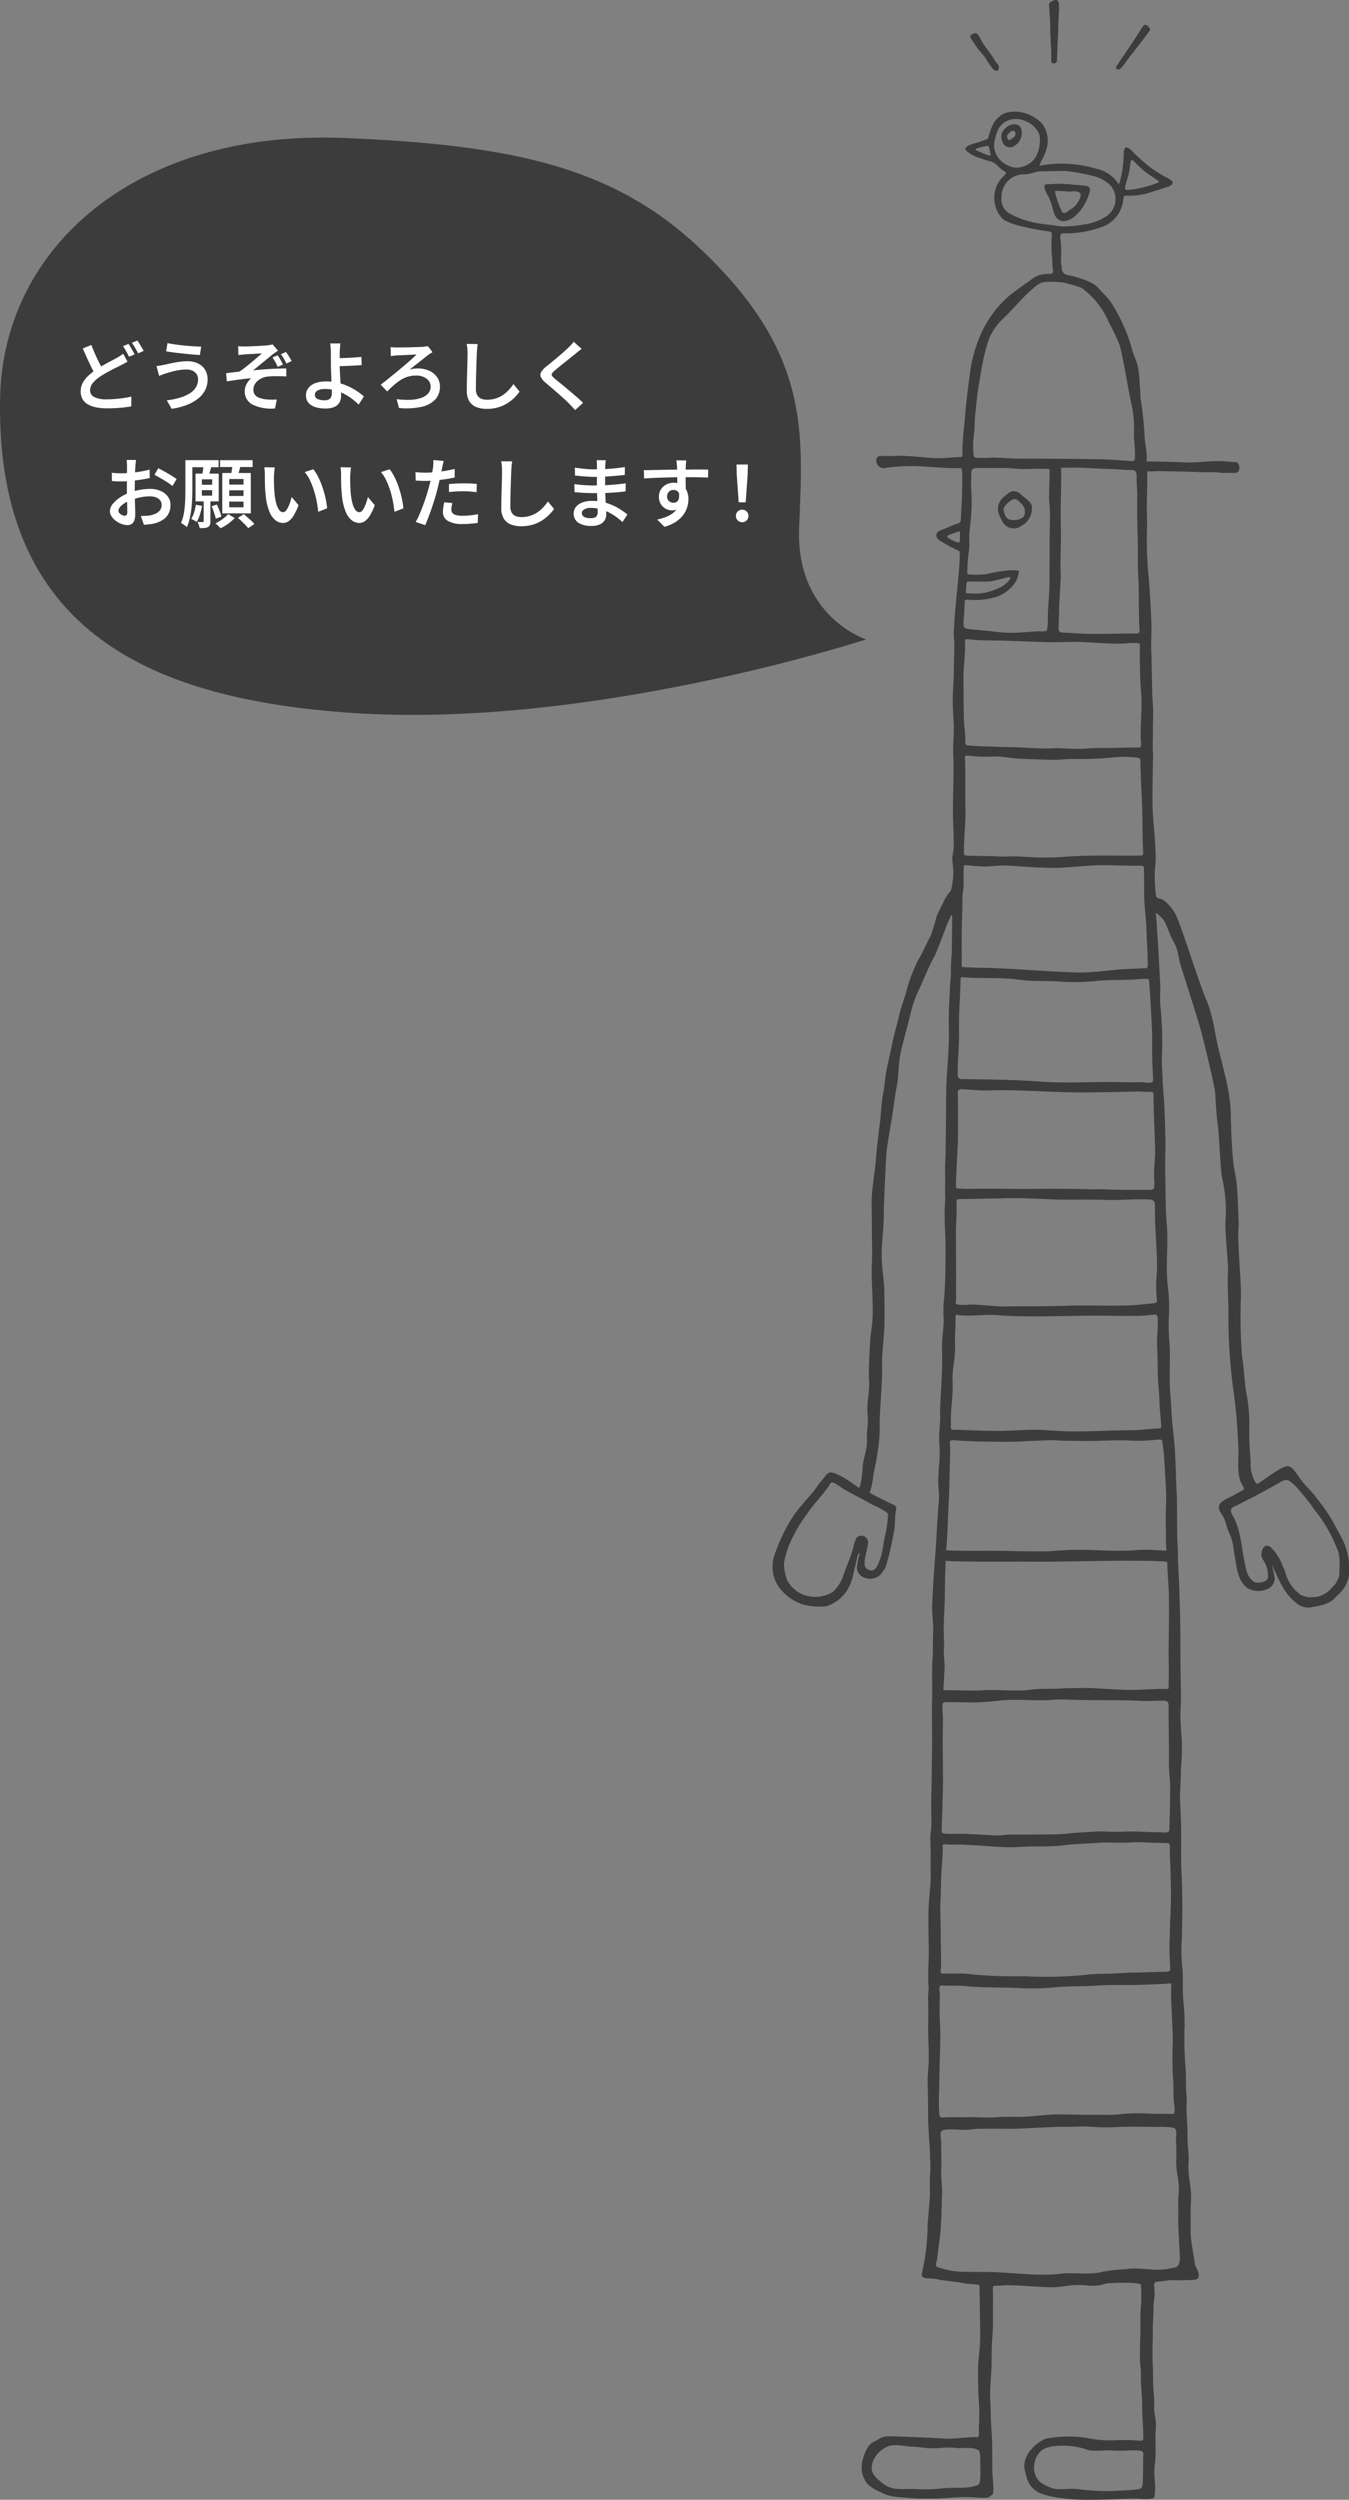 <svg id="グループ_158" data-name="グループ 158" xmlns="http://www.w3.org/2000/svg" xmlns:xlink="http://www.w3.org/1999/xlink" width="230.016" height="426.044" viewBox="0 0 230.016 426.044">
  <rect x="0" y="0" width="230.016" height="426.044" fill="#808080" stroke="none"/>
  <defs>
    <clipPath id="clip-path">
      <rect id="長方形_121" data-name="長方形 121" width="230.016" height="426.044" fill="none"/>
    </clipPath>
  </defs>
  <g id="グループ_157" data-name="グループ 157" clip-path="url(#clip-path)">
    <path id="パス_1149" data-name="パス 1149" d="M147.672,108.976s-46.7,15.315-87.646,12.529C26.433,119.219-.8,108.071.018,67.787.54,42.2,23.063,22.109,58.548,23.514c28.714,1.137,45.824,4.968,60.195,18.263,19.529,18.066,18.164,31.747,17.514,48.17-.6,15.168,11.415,19.029,11.415,19.029" fill="#3c3c3c"/>
    <path id="パス_1150" data-name="パス 1150" d="M202.228,356.3a13.543,13.543,0,0,1,.1,2.487c-.071,1.728.194,3.517.15,5.247-.043,1.662.3,2.944.174,4.6-.166,2.161.567,4.3.422,6.466-.137,2.054-.018,3.411-.065,5.47-.022,1.007.613,4.353.712,5.174s1.094,1.716.5,2.611c-.2.294-2.342.253-3.456.3a9.092,9.092,0,0,0-2.462.125c-.818.108-1.592-.05-1.517.721.258,2.662-.08,1.573-.1,3.929-.01,1.186-.133,2.445-.125,3.631.018,2.338-.044,1.591-.049,3.929-.006,2.394.114,2.252.093,4.625-.011,1.192.255,3.279.192,4.47-.08,1.507.366,1.838.287,3.637-.153,2.291.045,3.662-.1,5.6a15.194,15.194,0,0,0-.149,2.786,13.521,13.521,0,0,1,.024,3.456c-.149.58-2.429.279-3.282.283-2.851.015-6.061.274-8.908.186a29.805,29.805,0,0,1-4.844-.444,14.8,14.8,0,0,1-2.313-.6,4.33,4.33,0,0,1-1.567-1.069c-.787-.913-.806-1.507-1.218-2.934-.472-2.438,1.621-4.434,3.482-5.322a20.589,20.589,0,0,1,6.96-.183,19.288,19.288,0,0,0,5.006.412,33.878,33.878,0,0,1,4.217.077c.4.051.537-.066.546-.423.04-1.6-.22-3.792-.186-5.389.031-1.478-.248-3.553-.216-5.031.042-1.9-.185-1.711-.169-3.611.019-2.37.033-1.749.087-4.12.031-1.333-.046-1.985.018-3.318.109-2.252.047.045.128-2.209a20.9,20.9,0,0,0-.078-2.491c-.156-.469-5.454-.34-6.068-.149-2.2.685-2.9.12-5.2.224-1.245.056-2.563.388-3.8.373-2.172-.025-4.941-.287-7.113-.348-1.356-.038-1.352.085-2.71.1-.408.005-.35.323-.336.745.063,1.9-.017,2.375.013,4.279.058,3.744-.247,3.716-.224,7.46.014,2.345-.259,3.9-.249,6.242,0,.94.093,2.317.1,3.258.011,1.62.265,4.074.248,5.694-.014,1.316.044,2.226.016,3.542-.015.722.12,1.948.183,3.1-.015,1.614-.1,1.1-.634,1.6-.373.41-2.683.112-3.071.112a31.308,31.308,0,0,0-3.755.1,49.51,49.51,0,0,1-6.765.049c-1.913-.206-3.4-.117-4.948-.994a7.5,7.5,0,0,1-2.288-1.393,4.591,4.591,0,0,1-.846-4.029c.067-.211.542-2.517,1.865-3.158,1.212-.586,1.393-1.02,3.119-.955,1.511.057,6.356.209,8.992.383,1.446.144,4.651-.372,5.4-.231.7.129.413-.946.443-1.422.054-.851.12-2.6.071-3.448-.159-2.736-.195-3.616-.194-6.138,0-3.049.355-3.412.362-6.461,0-1.709-.047-2.821-.067-4.531-.019-1.591-.014-2.288-.063-3.879-.007-.2-2.2-.254-2.388-.3-1.016-.261-3.329-.479-4.365-.645a8.588,8.588,0,0,0-1.865-.249c-.895.025-1.392-.224-1.169-.97a36.558,36.558,0,0,0,.948-8.086c.1-1.546.268-3.108.368-4.655.085-1.3-.072-2.642.052-3.945a18.882,18.882,0,0,0,0-2.86c-.011-.68-.035-2.055-.124-2.736-.073-.556-.089-1.9-.149-2.337-.123-2.407-.007-4.3-.15-7.933-.02-.516.155-2.543.174-3.059.093-2.469-.112-4.12-.074-6.59.023-1.515.053-3.087-.025-4.6-.022-.418.138-1.437.1-1.858-.183-1.958.052-4.515.027-6.476-.029-2.283-.094-4.27-.041-6.552.04-1.75.279-3.494.356-5.243.057-1.285-.006-1.68-.01-2.969,0-.3.038-1.507.022-1.811-.04-.751-.01-1.513-.068-2.458.019-.609.159-1.543.174-1.828.059-1.053-.042-3.521-.012-4.576.087-3.093.076-4.524.125-7.618.044-2.738.017-4.881-.016-7.62-.008-.645.024-1.119.045-1.932.033-1.257-.052-5.612.034-6.419.167-1.58.047-3.162.133-4.748.094-1.711-.236-3.428-.152-5.14.132-2.7.258-5.1.528-8.391.229-2.788.313-6.16.6-8.944.1-1.011-.11-2.608-.1-3.624.025-2.434.359-3.419.206-6.114-.217-1.81.264-3.874.092-5.674.159-4.054.463-7.2.346-10.642-.072-2.122.365-3.357.262-5.477a19.516,19.516,0,0,1,.051-2.765c.277-2.568.266-5.767.293-8.357.018-1.7-.1-3.4-.141-5.109-.025-.986-.017-.782-.022-1.77,0-.307,0-.307.106-2.013-.078-1.569.016-2.5-.018-4.01-.064-1.53.073-2.818.081-4.181.02-3.152.092-6.005.086-9.157-.009-3.886.552-7.773.469-11.658-.059-2.766.027-3.919.184-6.991-.023-.488.2-2.238.17-2.726a28.5,28.5,0,0,1,.145-3.249c.018-2.258.051-4.246.065-5.58,0-.083-.01-.762-.016-.845l-.171-.049c-.261.787-.567,1.2-.845,1.985-.649,1.82-1.869,4.832-1.947,4.963-.915,1.519-1.924,4.188-2.7,5.775a19.575,19.575,0,0,0-1.406,4.013c-.644,2.661-1.137,4.175-1.721,6.851-.392,1.8-.286,3.861-.652,5.662-.309,1.523-.516,3.365-.757,4.9-.294,1.873-.587,3.448-.867,5.323-.091.613-.183,1.622-.209,2.241-.134,3.18-.338,6.36-.372,9.541-.027,2.566-.431,4.835-.348,7.4.055,1.706.416,3.71.44,5.417.029,1.975.054,3.952.017,5.927-.028,1.445-.482,5.392-.4,6.963.121,2.229-.564,9.032-.392,10.661a29.544,29.544,0,0,1-.5,4.667c-.1,1.069-.553,2.488-.669,3.781a11.853,11.853,0,0,1-.446,2.033c-.048.146-.21.406.167.5.781.421,2.894,1.479,3.7,1.851a.778.778,0,0,1,.528.987c-.335,1.335-.028,2.409-.455,4.125a47.314,47.314,0,0,1-1.4,5.789c-.436.533-.529.707-.824,1.086a2.588,2.588,0,0,1-2.712.475,1.822,1.822,0,0,1-1.259-2.029,11.171,11.171,0,0,1,.3-1.531c.02-.158.249-.669.041-.644a1.671,1.671,0,0,0-.29.617c-.239,1.026-.425,1.893-.676,2.916a8.627,8.627,0,0,1-1.1,2.872A6.736,6.736,0,0,1,141,273.733a10.627,10.627,0,0,1-4.315-.339,8.659,8.659,0,0,1-3.738-2.708,6.062,6.062,0,0,1-.815-5.857,28.754,28.754,0,0,1,3.033-6.29c1.337-2.037,3.235-3.75,4.257-5.332.364-.565.863-1.041,1.258-1.588.606-.817,1.015-.7,1.484-.582a12.975,12.975,0,0,1,2.414,1.225c.187.113,1.106.822,1.3.91.637.452.626.542.782.073a15.907,15.907,0,0,0,.406-2.9c.1-1.983.676-2.561.77-4.726-.139-1.832.28-2.641.1-4.471-.218-2.287.4-3.809.24-6.005-.115-1.6.128-5.044.151-5.767.071-2.188.476-3.48.483-5.669.006-1.907-.094-3.815-.165-5.723-.066-1.774.109-3.547.061-5.322-.059-2.168-.021-4.338-.07-6.506-.017-.722-.018-1.445.017-2.166.1-2.032.5-4.064.668-6.091.178-2.14.415-4.278.7-6.406.219-1.669.226-3.328.542-4.982.294-1.546.361-3.081.694-4.62.29-1.34.609-2.674.872-4.019.314-1.6.822-3.222,1.183-4.81.334-1.47.8-2.612,1.224-4.061a25.757,25.757,0,0,1,1.989-5.3c1.144-2.019,1.112-2.239,2.2-4.289a31.677,31.677,0,0,0,.981-3.295c.06-.185.965-1.948,1.439-2.951a10.893,10.893,0,0,1,1.011-1.416,14.021,14.021,0,0,0,.392-3.45c0-.257-.2-1.532-.166-2.177.014-.24.2-1.059.212-1.475.068-1.778-.028-3.17-.084-4.946-.1-3.047.173-7.673.04-10.719-.113-2.62.147-3.453.075-5.478-.044-1.225-.157-2.448-.175-3.673-.023-1.6.161-3.538.178-5.139.02-1.973.073-3.1.106-5.076a12.245,12.245,0,0,1-.093-2.462c.088-.556.1-1.487.112-1.7.255-3.324.6-6.017.841-9.342.039-.544.07-1.488.06-2.029,0-.226-.7-.432-.9-.55a30.161,30.161,0,0,1-2.681-1.514c-.447-.435-.512-.762-.342-1.121.115-.241.339-.376.728-.551.581-.176,1.8-.777,2.423-.983.524-.153.946-.242.958-.857.033-1.683.21-3.066.2-4.748-.007-1.2.092-2.107,0-3.311-.04-.544-.006-.694-.521-.673-2.259.094-6.011-.365-8.27-.341a30.041,30.041,0,0,0-4.613.366c-1.212-.066-1.588-1.7-.848-2a1.6,1.6,0,0,1,.716-.1c1.48.1,1.811-.065,3.883.01,1.779.067,3.526.3,4.931.365,1.652.077,2.251-.115,4.469-.182.447-.014.3-.54.3-.944.027-2.017.3-4.042.464-6.049.2-2.369.531-5.12.881-7.605a23.973,23.973,0,0,1,1.607-5.879,18.618,18.618,0,0,1,5.114-7.065c1.247-.966,2.332-1.747,3.617-2.645a4.413,4.413,0,0,1,3.082-1.009c.58.017.783-.16.681-.707-.161-.858-.027-1.715-.2-2.571a23.186,23.186,0,0,1,.016-3.291c-.026-.566-.09-.616-.6-.7a34.808,34.808,0,0,1-4.148-.772,12.631,12.631,0,0,1-3.3-1.1,3.247,3.247,0,0,1-.83-.85,5.147,5.147,0,0,1,.737-6.774c.34-.355.549-.474-.123-.834a8.763,8.763,0,0,1-1.056-.9,2.9,2.9,0,0,0-.913-.637c-.936-.2-1.525-.474-2.525-.768a5.958,5.958,0,0,1-1.427-.789c-.806-.542-.66-.894.054-1.219.813-.371,1.636-.5,2.482-.842.563-.226.8-.165.88-.735a11.218,11.218,0,0,1,.827-2.19c.949-1.424,2.039-2.2,4.44-1.943a6.932,6.932,0,0,1,3.752,1.888,4.913,4.913,0,0,1,.755,4.721c-.3.989-.822,1.66-1.1,2.512-.032.1.232,0,.334-.023.311-.058.47-.067.647-.087a20.331,20.331,0,0,1,8.7.678,5.907,5.907,0,0,1,3.675,2.43c.069.108.181.3.266-.043a17.957,17.957,0,0,0,.438-1.779,24.17,24.17,0,0,0,.3-3.138c-.012-.71.127-1.77,1.368-.536.8.8,1.7,1.645,2.238,2.068a15.568,15.568,0,0,0,2.239,1.647,16.156,16.156,0,0,0,1.732.974c.94.559,1.164,1.006-.218,1.5-.559.2-2.23.7-2.447.77a11.421,11.421,0,0,1-4.093.694c-.656.008-.869-.221-.935,1.026a6.763,6.763,0,0,1-.686,1.891,5.7,5.7,0,0,1-1.6,1.736,5.8,5.8,0,0,1-1.517.738,17.171,17.171,0,0,1-4.049.921,12.587,12.587,0,0,1-2.185.087c-.724-.058-.729.441-.615,1.3.319,2.462-.152,2.6.2,4.589a1.134,1.134,0,0,0,.888,1.21c1.45.3,4.312,1.056,5.3,2.185.781.889,1.1,1.15,1.874,2.041a15.557,15.557,0,0,1,1.073,1.676,30.766,30.766,0,0,1,2.643,6.053c.578,2.583,1.4,2.576,1.505,6.81.1.427.1,2.109.187,2.537a59.139,59.139,0,0,1,.671,6.677c.081.8.354,2.2.354,3.1,0,.783-.163.717.28.721,2.59.027,3.887.079,6.475.165,2.1.069,4.194-.339,6.291-.2.734.049,1.468.123,2.2.155.547.024,1.09,2.062-.607,1.832-.691-.063-1.369.044-2.059-.033-1.436-.161-2.278-.048-3.72-.11-2.5-.107-4.419-.1-6.926-.172-.486-.015-.931.1-1.414.048-.5-.049-.455-.047-.452.473.009,1.509,0,2.72-.051,4.228-.057,1.769.059,3.226.018,4.995a62.246,62.246,0,0,0,.174,7.164c.161,1.653.284,3.311.383,4.97.1,1.685.138,2.6.194,4.283.038,1.175-.069,3.106-.043,3.841.086,2.39.131,5,.17,7.4.027,1.69.189,2.4.166,4.093-.017,1.315-.064,1.93-.037,3.245.013.673-.08,2.426,0,3.1a1.362,1.362,0,0,1,.031.327c-.054,2.606-.12,5.784-.1,8.363.018,2.873.4,5,.485,7.87a16.981,16.981,0,0,1-.091,3.66,26.817,26.817,0,0,0,.171,4.06c.059.436.142.675.682.753.871.124,2.1,1.658,2.532,2.37.9,1.478,3.881,11.214,5.248,14.535,1.239,2.812,1.474,5.252,2.044,7.881.771,3.553,1.89,6.74,2.247,10.946.026,1.357.144,8.169.708,10.816.493,2.312.493,4.347.676,9.028-.33,2.453.477,9.752.368,12.421a88.06,88.06,0,0,0,.187,9.96c.271,1.3.511,5.329.746,6.341a27.211,27.211,0,0,1,.485,6.342,48.1,48.1,0,0,0,.261,5.185,6.114,6.114,0,0,0,.615,3.3c.207.373.376.808.744.5.07-.058,1.329-.913,1.781-1.236a23.521,23.521,0,0,1,2.109-1.312c1.6-.86,1.882-.009,3.29,1.929.825,1.134,2,2.137,2.8,3.3a30.735,30.735,0,0,1,2.505,3.576c.629,1.22,1.545,2.7,2.083,3.959A11.452,11.452,0,0,1,230,268.55a5.363,5.363,0,0,1-1.135,2.506c-.309.431-.871.849-1.12,1.15-1.056,1.276-2.86,1.472-4.335,1.763a3.166,3.166,0,0,1-2.343-.742,9.834,9.834,0,0,1-1.214-1.141c-1.476-1.612-2.56-4.733-3.015-5.332a16.963,16.963,0,0,1,.457,1.846,1.938,1.938,0,0,1-1.274,2.248,3.69,3.69,0,0,1-3.3-.168c-.953-.671-1.66-1.969-1.963-4.146-.031-.222-.368-2.143-.4-2.364a8.862,8.862,0,0,0-.8-2.985c-.565-1.269-.3-1.112-.838-2.389-.311-.733-1.045-1.3-.857-2.184.173-.722,1.548-1.3,2.1-1.569.354-.171,1.509-.836,1.856-1.021.492-.262.23-.5-.063-1.04-.771-1.416-.621-3.147-.585-5.515a98.547,98.547,0,0,0-.974-11.356,92.193,92.193,0,0,1-.741-11.688c.06-2.414-.227-5.278-.061-7.9.065-1.026-.543-6.376-.45-8.195a25,25,0,0,0-.557-7.546c-.3-1.139-.457-6.9-.709-8.729-.276-2.009-.353-3.8-.491-5.831-.085-1.242-2.129-9.579-2.4-10.544-.593-2.113-2.963-9.547-3.357-10.762-.561-1.727-.473-3.078-1.418-4.607-.524-.849-1.075-2.768-1.653-3.581-.113-.158-1.317-1.367-1.281-1.022.19,1.79.484,7.242.577,8.795.023.379.124,2.506.148,2.8.112,1.353-.116,3.123.083,4.463a58.725,58.725,0,0,1,.207,8.78c-.013,1.139.131,2.5.15,3.639.018,1.051.237,3.094.277,4.143.089,2.323.125,3.16.187,5.484.05,1.908-.058,3.387-.038,5.3.016,1.424.1,6.351.112,6.751.043,2.082.239,2.879.261,4.962.032,2.926-.321,5.842.187,9.288a31.607,31.607,0,0,1,.075,4.364,30.826,30.826,0,0,0,.074,4.066c.234,3.058-.092,6.234.187,9.288.147,1.614.208,3.977.414,5.584.029.22.251,2.315.344,3.692.162,2.408.154,4.392.286,6.8.173,3.157,0,6.748.2,9.9.013.191.056,2.489.085,2.99.178,3.067.2,4.788.3,7.858.077,2.347.067,4.739.075,7.088.008,2.127.045,4.811.1,6.938.039,1.528-.167,3.272-.075,4.8.036.593.2,2.811.224,3.531.013.454,0,1.186,0,1.641,0,1-.165,2.53-.174,3.531-.011,1.11-.123,2.944-.15,4.054-.011.469.188,3.98.2,5.471.021,2.73-.063,5.033.075,7.759.194,3.843.143,7.067.037,10.9a28.92,28.92,0,0,0,.075,4.812c.19,1.365.04,3.987.149,5.334.16,1.965.25,2.687.261,4.663a60.176,60.176,0,0,0,.2,7.758s.026,2.44.05,3.358m-2.164-1.144a59.514,59.514,0,0,1-.1-7.162c-.04-2.816-.23-5.235-.3-8.05-.009-.4,0-1.045.024-1.44.047-.65-.087-.438-.839-.4-1.81.093-3.324.162-5.136.2-2.3.047-4.314-.058-6.606.109-2.242.165-4.756.075-7,.278a41.783,41.783,0,0,1-6.155.161c-2.641-.173-6.5-.036-9.13-.332-1.307-.147-2.911-.035-4.224-.124-.7.074-.376.71-.364,1.417.018,1.032-.037,1.542-.037,2.574,0,2.021.163,3.5.111,5.521-.081,3.183-.143,5.247-.186,8.43a29.482,29.482,0,0,0,.012,3.689c.015.159-.128.943.634.874,2.091-.132,3.188.016,5.248-.074a37.381,37.381,0,0,0,4.114.026c.731-.112,3.28-.05,4.026-.066,2.3-.047,4.312-.452,6.616-.421,2.209.03,4.651.12,6.854.063a24.529,24.529,0,0,0,3.532-.1,24.735,24.735,0,0,1,4.062-.114c1.5.072,4.232.057,4.741.089.587.038.143-2.186.157-2.341-.053-1.1-.058-2.806-.058-2.806m-.682-43.322c.011-.58.075-3.027.1-4.063.024-1.267,0-1.516.031-2.783.037-1.513-.24-3.092-.215-4.605.021-1.22.034-2.1,0-3.319-.023-.875-.051-4.775-.048-5.027,0-.461.013-.923,0-1.384-.016-.429-.137-.756-.676-.784-1.116-.057-2.67.091-3.786.033-4.43-.233-8.2-.042-12.629-.224a22.747,22.747,0,0,0-3.635.112c-3.13.064-5.518-.246-8.347.085-.623.073-3.352.3-3.984.291-1.664-.022-3.329-.053-4.993-.056-.169,0-.477.145-.485.242-.1,1.217.07,1.686.053,2.907-.021,1.465-.034,2.152-.037,3.618,0,.941.036,2.976.037,3.917,0,.964.026,3.178,0,4.14-.075,2.784-.1,4.156-.223,6.938-.021.493.037.61.758.66,1.109.1,2.827-.087,3.929.074,3.481.1,4.686.367,6.341.1,1.952-.078,8.462.052,10.461-.19,1.479-.179,3.245-.246,4.734-.345,1.571-.1,2.873.11,4.445.023,2.42-.135,4.454.1,5.662.08,1.281-.015,2.5.307,2.515-.44m-.247,2.31c-.852-.052-3.054-.073-4.28-.146-.918-.056-1.936.018-2.848.051-2.273.082-2.7-.1-4.973.049-1.576.107-4.083.189-5.646.4-2.339.314-4.3.12-7.216.273-3.253.24-6.063-.248-9.039-.306-1.425-.19-2.381.035-3.809-.132-.8-.034-.6.215-.6.862,0,1.03-.129,2.253-.187,3.282-.169,3-.078,3.3-.224,6.3-.034.7.084,4.171.075,4.626-.032,1.689.1,4.055.049,5.744-.018.624-.28,1.4.485,1.2,1.527.111,2.9-.11,4.408.121a80.067,80.067,0,0,0,9.32.355,68.3,68.3,0,0,0,10.818-.274c.887-.122,2.607-.139,3.5-.162,1.754-.047,2.7-.152,4.456-.186,1.884-.037,3.562-.115,5.446-.149.378-.007.658-.1.646-.473-.024-.788-.113-2.269-.124-3.058-.018-1.25.052-2.308.075-3.557.039-2.213.189-4.1.174-6.316-.019-2.7-.211-7.286-.211-7.286s.186-1.194-.3-1.223m-2.224,48.382c-1.252-.053-2.283-.032-3.861-.053-2.622.015-4.507.222-6.85.019-1.5-.131-3.007.014-4.513,0-2.743-.025-6.993.351-9.736.336-1.523-.009-5.561-.051-6.235.079-1.465.282-3.311-.168-4.774.122-.971.073-.439,1.544-.468,2.149-.034.722.06,3.97.025,4.289-.147,1.342.19,3.241.112,4.589-.048.817-.107,3.807-.112,3.916-.118,2.69-.338,3.865-.7,6.752-.013.895-.647,1.529.286,1.753a13.949,13.949,0,0,0,4.417.733c1.666.019,3.33,0,5,.051,3.22.1,7.922.718,11.155.282,2.359-.318,5.06.294,7.376-.364a32.1,32.1,0,0,1,3.776-.41c2.548-.414,4.464.328,7.025-.01.118-.015,1.234-.25,1.352-.262,1.347-.132.936-2.129.836-4.332-.042-1.289-.165-2.851-.124-4.137.049-1.511-.109-2.552.057-4.056.245-2.221-.575-3.931-.388-6.156a32.559,32.559,0,0,0-.081-3.287c.122-1.408.136-1.766-.622-1.93a21.59,21.59,0,0,0-2.952-.073m1.937-74.64c.533.051.419-.339.4-.683-.025-.373.037-.845.012-1.3a.462.462,0,0,0,.013-.2c0-.527.015-1.054,0-1.581-.091-4.19.114-8.082.017-12.272-.044-1.888-.219-3.208-.258-5.1-.008-.392,0-.606-.436-.619-.809-.026-1.618-.081-2.428-.089-2.013-.02-3.728-.044-5.74-.024-4.6.045-9.806.186-14.41.153-3.891-.028-10.424.064-14.327-.1-.584-.024-.453-.163-.478.424-.156,3.575-.056,5.058-.242,8.631-.022.415-.072,2.022-.079,2.436-.015.832.116,2.468.055,3.295-.119,1.594.209,2.382.073,3.974-.074.872-.061,1.752-.154,2.621-.083.774.017.628.814.63,2.021.007,4.048.125,6.06,0,2.42-.148,5.616.252,8.017-.093,1.8-.258,3.6-.057,5.519-.24,1.081-.007,4.133-.081,4.918-.035,2.452.144,3.247.213,5.7.3,2.384.086,4.472-.2,6.953-.149m-2.227-44.336c1.307-.139,1.441.208,1.33-.985-.013-.13-.111-1.5-.125-1.629-.2-1.872-.1-2.542-.286-4.414-.214-2.137-.107-4.212-.236-6.354-.126-2.1.123-3.106.1-5.21-.007-.58-.08-.912-.608-.88-.609.038-1.213.154-1.822.181-2.584.116-5.467,0-8.051,0-4.915,0-11.922.325-16.835-.078-2.163-.177-4.325.231-6.484.008-.5-.051-.685-.233-.682.272.012,1.8-.154,3.215-.092,5.014.075,2.168-.525,3.826-.418,5.994.124,2.52-.383,4.743-.281,7.263.017.417-.264,1.091.639.975,2.168.075,5.23.2,7.4.206,1.6.006,4.693-.211,6.292-.2,1.771.015,3.837.227,5.609.267,3.331.076,7.26-.173,10.592-.183,1.533,0,2.766-.174,3.96-.247m-17.737,20.866s3.039-.217,3.783-.234c2.78-.063,5.859.169,8.639.156,1.644-.007,2.99-.223,4.634-.167.811.027,1.621.093,2.432.128.469.02.519.108.474-.4-.1-1.154-.04-2.9-.079-4.059-.065-1.926.127-3.928.029-5.851-.114-2.253-.193-3.83-.353-6.08-.036-.5-.175-1.47-.231-1.971-.053-.471-.143-.6-.692-.546-.786.077-1.278.115-2.067.164-1.487.094-2.975-.038-4.463-.041-2.237-.005-4.772.169-7.009.1-1.34-.043-2.992.028-4.314-.147-2.022.1-3.514.1-5.579.239-1.435.1-5.866.032-7.307,0-1.206-.028-2.709-.11-3.914-.18-.951-.114-.957.113-.919.6a10.85,10.85,0,0,1,.048,1.349c-.076,3.091-.114,5.887-.266,8.975-.109,2.19-.192,5.364-.392,7.549-.035.386.027.255.49.276,3,.134,7.339,0,10.345.1,2.255.069,5.45.055,6.711.05M166.169,73.038c0,.01-.249,2.35-.249,2.35-.005.671,0,1,.038,1.679.012.233.062.92.373.945a18.056,18.056,0,0,0,2.807-.033c1.91.032,3.425.2,5.336.194,4.283,0,9.163.034,12.849.094,1.316.021,4.022.189,5.333.305.98.086.856-.111.874-1.2.017-.943-.223-2.557-.18-3.5a20.436,20.436,0,0,0-.51-5.415c-.681-3.161-1.115-6.473-1.921-9.6a27.83,27.83,0,0,0-1.79-3.786,13.866,13.866,0,0,0-4.756-6.025,17.834,17.834,0,0,0-1.754-.547,8.906,8.906,0,0,0-2.412-.448c-.021-.023-1.1-.038-1.144-.037-1.662.035-1.886.253-3.18,1.375-1.653,1.432-3.287,3.484-4.9,4.963a9.659,9.659,0,0,0-2.542,3.942,41.4,41.4,0,0,0-1.316,6,54.391,54.391,0,0,0-.747,5.571,27.363,27.363,0,0,0-.211,3.183m-1.305,35.894a.281.281,0,0,0-.315.314c0,.791.009.584,0,1.286-.035,1.845-.284,3.374-.266,5.217.022,2.193.012,4.4.063,6.6.043,1.864.247,2,.248,3.861,0,.439-.062.858.591.826,1.437.144,1.928.128,3.009.165,1.288.044,2.585.1,3.877.113,2.393.029,5.162.338,7.444.205.957-.088,3.837.205,5.588.058,1.045-.087,2.391-.106,3.439-.1,1.444.014,3.664-.1,5.332-.08.922.09.707-.433.649-1.29-.007-.109-.041-1.047-.037-1.157.065-2.195.126-2.79.149-4.986.018-1.732-.218-3.446-.239-5.179-.02-1.6-.075-2.9-.038-4.5.016-.668.034-.558-.13-.613-.712-.241-2.568.047-3.706.028-2.1-.034-4.51-.238-6.612-.307-1.3-.042-3.653.11-5.547.038-2.209-.085-4.255-.14-6.465-.231-2.1-.087-3.891,0-5.983-.179-.373-.032-.594-.067-1.047-.091m-1.846,109.547c-.037,1.613.038,2.494-.007,3.015-.047.55-.22.809.409.846.726.145,2.23-.06,2.9,0,1.331.111,2.367.183,3.7.277,1.467.1,2.633-.011,4.1.007,2.257.028,6.009-.03,8.266-.1,3.263-.1,7.122.081,10.382-.064,1.244-.056,2.483-.207,3.723-.318.978-.087.8-.3.709-1.136-.01-.087-.045-.957-.05-1.044-.107-1.684.166-2.851.133-4.536-.063-3.205-.362-6.114-.357-9.32,0-1.346.039-1.656-1.338-1.7-2.325-.077-4.949.184-7.272.088-2.365-.1-5.024-.019-7.388-.053-2.94-.042-6.582-.357-10.315-.209-2.125.032-4.548.1-6.673.118-.855.007-.885.011-.845.878.079,1.686-.1,3.075-.1,4.761-.009,3.184.054,7.474.017,8.493m33.072-33.95c.518-.081.518-.081.526-.8-.053-1.2-.12-2.019-.144-3.223-.04-2.039.034-3.784-.08-5.817-.15-2.669-.229-5.01-.48-7.672-.017-.171-.162-.158-.328-.181a5.633,5.633,0,0,0-1.23.026c-2.1.185-4.787.115-6.886.265a38.318,38.318,0,0,1-6.465.186c-1.675-.174-3.674-.085-5.36-.176-1.22-.067-2.432-.269-3.651-.354-2.354-.166-4.981-.04-7.335-.2-.652-.055-.881-.116-.865.278-.019,2.5-.333,5.821-.269,8.584.068,2.853-.24,4.812-.229,7.666,0,.542.19.8.774.8,1.38-.006,3.059.032,4.44.052,2.518.038,6.518.181,9.033.369,4.154.31,8.645.012,12.815.078,1.241.02,2.471.067,3.717.013.706-.031,1.522.132,2.017.105m-31.432-37.1a.3.3,0,0,0-.342.3c0,1.32-.039,2.035-.006,3.258.009.316-.176,1.324-.194,1.654-.027.516-.007,1.949-.036,2.711-.055,1.445-.081,2.891-.1,4.337-.014,1.472,0,2.945,0,4.417,0,.4-.053.74.289.7,1.55.146,3.69.108,5.242.174,4.578.195,9.756.636,14.337.756a32.292,32.292,0,0,0,3.473-.171c1.069-.088,2.725-.288,3.794-.363,1.439-.1,2.883-.116,4.323-.209.155-.009.274-.247.271-.4-.034-1.358-.038-2.811-.15-4.165-.108-4.082-.276-4.411-.422-6.638-.072-1.008-.037-3.9-.075-5.858-.008-.441-.4-.417-.89-.4-2.041.057-4.587-.117-6.628-.081-2.279.04-4.857.365-7.134.444-.874.03-1.746-.005-2.614-.031-1.838-.054-4.269-.262-6.108-.345-1.944-.087-2.4.206-4.345.142-.4-.013-2.264-.168-2.689-.23m32.035,39.031a.412.412,0,0,0-.446-.381c-1.058.015-1.563-.08-2.435-.062-3.661.075-8.221.217-11.879.124-4.088-.1-9.345-.46-13.455-.309-1.459.053-2.927-.124-4.391-.205-.327-.018-.767.066-.763.439.028,2.371.043,4.445.039,6.817-.005,3.094-.328,6.187-.352,9.281,0,.439.219.373.621.4.656.04,1.316.059,1.973.04,3.175-.092,7.842.07,11.018.007,1.731-.035,8.143-.007,9.375.079,1.982-.025,1.1-.039,3.448.044,2.232.079,4.455.037,6.689.06.142,0,.6-.088.659-.361a7.2,7.2,0,0,0,0-1.5c-.071-1.993.225-3.28.17-5.273-.077-2.762-.19-4.847-.257-7.609-.012-.511.012-1.155-.014-1.585m-2.314-40.682c.651.086.561-.333.538-.829-.1-2.017-.092-3.69-.12-5.708-.041-2.96-.307-6.518-.336-9.478,0-.217,0-.581-.4-.619a16.419,16.419,0,0,0-3.713-.124,55.126,55.126,0,0,1-7.009.314,28.378,28.378,0,0,0-2.944.138c-1.076.046-3.86-.1-5.9-.137-2.638-.158-3.194-.452-5.209-.419a25.49,25.49,0,0,1-2.578.012c-.592-.059-.524-.038-1.45-.164-.754,0-.754,0-.723.54.137,2.361.015,5.914.086,8.277.075,2.478-.229,4.661-.25,7.14-.008.915-.108,1.073.671,1.1,1.6.046,3.493.039,5.087.119,1.29.064,2.873-.057,4.162.039a47.338,47.338,0,0,0,7.194.032c1.088-.092,3.343-.178,4.439-.2,2.8-.061,5.649.046,8.451-.028M180.873,98.347s-.219,3.511-.268,5.173c-.037,1.273-.064,2.328-.112,3.6a.6.6,0,0,0,.628.687c1.751.067,2.9.208,4.655.226,2.232.024,5.063-.045,7.3-.07.433,0,.923.092,1.093-.116.227-.279.113-.745.093-1.193-.131-2.872-.018-5.71-.187-8.58-.133-2.257-.024-4.381-.093-6.64-.067-2.2-.115-4.552-.079-6.761.019-1.142-.123-2.206-.089-3.348a1.9,1.9,0,0,0-.248-1.075c-.137-.2-1.47-.133-1.883-.172-1.462-.138-2.383-.13-3.85-.189-1.556-.062-3.128-.181-4.687-.181,0-.032-.423.04-.423.007-.549,0-.943.006-1.492,0-.392,0-.293.007-.293.465,0,1.951-.008,3.605-.068,5.554-.068,2.213.063,4.423.016,6.635-.033,1.511-.072,3.84-.072,3.84Zm-2.006-13.265c0-.439.1-4.258.109-4.685.01-.478.01-.478-.467-.478-1.225-.067-2.563,0-3.791.021-1.248.024-2.494-.2-3.742-.18-1.533.021-3.068-.016-4.6.016a.746.746,0,0,0-.752.872c.036.83-.111,1.507-.05,2.337a31.94,31.94,0,0,1,.079,3.749c-.053,1.441-.235,2.743-.365,4.184a11.04,11.04,0,0,0,.009,1.772,13.274,13.274,0,0,1-.156,1.674,26.646,26.646,0,0,0-.2,3.042c0,.177-.147.5.4.513a14.169,14.169,0,0,0,3.01-.1,21.622,21.622,0,0,1,4.242-.639c.418.02,1.09-.02,1.152.182a4.994,4.994,0,0,1-.544,1.759,6.281,6.281,0,0,1-3.221,2.578,12.447,12.447,0,0,1-4.924.507c-.6-.021-.568.156-.587.683-.04,1.1-.07,1.9-.181,2.988-.027.88-.027,1.179.73,1.309.8.12,2.5.247,3.3.325,1.373.133,2.15.283,3.527.332,2.015.07,4.034-.276,6.05-.243.68.01.624-.29.678-.51a13.6,13.6,0,0,0,.092-2.315c.056-1.574.205-2.791.253-4.365.04-1.317.018-2.656.04-3.973.037-2.188-.016-4.39.038-6.578a33.124,33.124,0,0,0-.122-4.779M214.662,254.63c-1.354.754-2.146,1.042-3.494,1.807-1.018.524-1.89.475-.735,2.3,1.23,2.761,1.121,4.24,1.749,7.3.307,1.5.392,2.6,1.534,3.479.621.477,2.387.14,2.469-.639a4.822,4.822,0,0,0-.84-3.07,1.724,1.724,0,0,1-.043-1.787c.359-.782.856-.678,1.344-.351a8.619,8.619,0,0,1,1.979,2.983c.108.4.4.856.51,1.254a6.723,6.723,0,0,0,2.408,3.718c.151.265,1.212.538,1.512.6a8.355,8.355,0,0,0,1.637-.094,4.765,4.765,0,0,0,2.535-1.7,3.606,3.606,0,0,0,1.137-1.969c.007-1.756.241-3.135-.375-4.473a24.433,24.433,0,0,0-3.824-6.62,30.369,30.369,0,0,0-2.5-3.211,10.125,10.125,0,0,0-1.488-1.512c-.855-.813-1.475-.243-2.555.338-.5.329-1.362.765-1.393.78Zm-69.155,9.07a5.914,5.914,0,0,1,.555-1.64,1.15,1.15,0,0,1,1.932,1.067c0,.325-.276,1.24-.407,2.049a4.359,4.359,0,0,0-.142,1.613c.089.7,1.228,1.165,1.713.664.576-.6.589-1,1.036-2.1.452-1.57.326-1.993.8-3.98a19.514,19.514,0,0,0,.416-3.192c.022-.43-.738-.724-.938-.856-.592-.394-1.534-.764-2.154-1.118-1.356-.772-2.71-1.445-4.078-2.2-.464-.255-1.234-.823-1.69-1.088-.644-.376-.823-.372-1.185.262a5.882,5.882,0,0,1-.33.488c-.969,1.35-2.337,2.746-3.263,4.125a25.258,25.258,0,0,0-2.74,4.472,15.374,15.374,0,0,0-1.35,4.1,7.769,7.769,0,0,0,.565,3,5.38,5.38,0,0,0,2.654,2.4,5.73,5.73,0,0,0,5.22-.532c1.619-1.766,1.511-2.546,2.339-4.5a29.519,29.519,0,0,0,1.046-3.045M155.3,416.978c-1.469-.08-2.627-.488-3.9-.041a4.914,4.914,0,0,0-2.539,2.478c-.653,1.838.1,2.686,1.964,4.054,1.555,1.1,3.552.644,5.419.748a27.37,27.37,0,0,0,4.529-.127c1.573-.2,3.742.1,5.272-.348.987-.286.976-.139,1.119-1.666.026-.279-.022-1.849-.025-3.009,0-.21.025-1.318-.351-1.508-1.241-.631-2.745-.195-3.877-.357-1.815-.223-2.959.174-4.4.05-1.544-.094-1.722-.21-3.208-.274m25.539-.149c-.563,0-2.512.124-3.307.87-1.592,1.393-1.741,4.451.248,5.6a6.413,6.413,0,0,0,1.765.8c.862.3,2.812.007,3.93.1,1.385.181,2.616.258,3.592.323a28.787,28.787,0,0,0,3.01,0c1.133-.042,2.568-.093,3.692-.235.847-.039,1.042-.369,1.073-1,.058-1.176.055-2.355.072-3.534a9.744,9.744,0,0,1,.021-1.134c.052-.665-.057-.912-.691-.965-1.459-.121-3.223.136-4.678-.02-.882-.094-2.976.219-4.151-.1a11.905,11.905,0,0,0-4.576-.7m.149-378.238a18.32,18.32,0,0,0,3.671-.313,8.854,8.854,0,0,0,3.512-1.148,3.547,3.547,0,0,0,1.05-5.662,6.514,6.514,0,0,0-2.552-1.413,36.55,36.55,0,0,0-4.626-.881c-1.529-.111-3,.036-4.537.021-.9-.009-1.858.528-2.753.51a3.815,3.815,0,0,0-3.984,3.9,2.729,2.729,0,0,0,1.57,2.88,13.526,13.526,0,0,0,2.479,1.045,18.469,18.469,0,0,0,1.976.5c.391.056,1.444.23,1.794.229Zm-.513-1.169c-.237-.125-.334-.286-.613-.736a12.581,12.581,0,0,1-.57-1.911,9.76,9.76,0,0,0-.882-1.891c-.426-1.064-.642-1.562.456-1.5.314.017,1.127-.067,1.441-.067.947,0,.678.019,1.625.04.228.019.81.078.937.107,0,0,1.393.092,1.92.152,1.153.132,1.3.418.732,1.919a8.089,8.089,0,0,1-2.355,3.406,3.183,3.183,0,0,1-1.963.754,1.489,1.489,0,0,1-.385-.081ZM169.526,24.4a3.579,3.579,0,0,0,.958,2.81,4.259,4.259,0,0,0,2.747,1.374,4.388,4.388,0,0,0,1.337-.233,3.74,3.74,0,0,0,2.1-1.726,5.838,5.838,0,0,0,.541-3.73,4.143,4.143,0,0,0-2.386-2.265,3.724,3.724,0,0,0-2.64-.2,3.167,3.167,0,0,0-2.131,2,8.578,8.578,0,0,0-.528,1.973m22.341,7.418c-.038.208-.179.619.517.544.329-.036,1.2-.127,1.481-.2a18.754,18.754,0,0,0,3.563-1.025c.541-.131-.375-.565-.777-.915a13.531,13.531,0,0,1-2.664-2.091c-1.076-1.092-1.147-1.376-1.329.473-.026.266-.106.524-.155.787-.153.837-.465,1.475-.636,2.425m-9.85.811c-.154-.041-.875-.037-1.007-.064a6.965,6.965,0,0,0-.931-.023c-.282.028-.17.226-.142.387a17.966,17.966,0,0,0,1.039,2.951c.233.531.542.542,1.129.117.917-.672,1.241-.73,1.835-1.776.7-1.345.146-1.437-.39-1.59-.846-.116-.683.089-1.533,0m-17.354,68.426a10.109,10.109,0,0,0,3.241-.03A12.187,12.187,0,0,0,170.756,100c.217-.078,1.493-.987,1.543-1.562-.222-.191-1.173.16-1.378.195-.721.122-1.423.395-2.146.461-1.1.1-2.222-.023-3.333.031-.681-.075-.607.075-.639.338-.054.431-.1,1.171-.14,1.585m1.893-75.759c-.229.139-.467.219.38.547.427.166.5.246,1.042.428.448.224,1,.3.958.175-.118-.343-.194-.888-.268-1.151s-.074-.553-.559-.377c-.284.1-.421.028-.892.195a5.716,5.716,0,0,0-.661.183m-2.865,65.43a.15.15,0,0,0-.182-.145,9.58,9.58,0,0,0-.946.329c-.219.088-.8.284-1.007.4-.089.048-.074.215,0,.286a5.69,5.69,0,0,0,.96.546,3.238,3.238,0,0,0,.868.337c.161-.032.273,0,.285-.467.007-.308.029-.918.022-1.284" fill="#3c3c3c"/>
    <path id="パス_1151" data-name="パス 1151" d="M179.859,10.8a.634.634,0,0,1-.56-.138,1.137,1.137,0,0,1-.049-.625c.03-1.62-.167-3.523-.167-5.144,0-.97-.127-3.074-.224-4.043-.038-.383.548-.739,1.029-.838s.62.272.663.6c.1.781-.082,2.7-.1,3.485-.035,1.83-.148,3.942-.218,5.771-.016.4.089.753-.377.932" fill="#3c3c3c"/>
    <path id="パス_1152" data-name="パス 1152" d="M196.057,4.823a.274.274,0,0,1,.026.254.982.982,0,0,1-.1.21c-1.424,2.016-3.149,4.032-4.58,6.044a1.5,1.5,0,0,1-.355.36.562.562,0,0,1-.654.073c-.187-.139-.061-.418.03-.556.77-1.177,1.577-2.332,2.359-3.5.6-.89,1.184-1.785,1.748-2.693.236-.381.487-.954.983-.734a3.007,3.007,0,0,1,.543.544" fill="#3c3c3c"/>
    <path id="パス_1153" data-name="パス 1153" d="M166.051,5.684a.642.642,0,0,1,.6.1,7.734,7.734,0,0,1,.82,1.375c.679,1.117,1.394,1.826,2.045,2.96a3,3,0,0,0,.528.718.981.981,0,0,1,.194,1.047c-.216.354-.683.176-1.015-.23a12.756,12.756,0,0,1-1.046-1.526c-.5-.834-1.293-1.52-1.8-2.35-.2-.318-.525-.734-.72-1.052-.119-.194-.366-.591-.079-.79a5.213,5.213,0,0,1,.477-.255" fill="#3c3c3c"/>
    <path id="パス_1154" data-name="パス 1154" d="M170.147,86.878a2.7,2.7,0,0,1,.993-2.174,12.03,12.03,0,0,1,1.087-.848,1.533,1.533,0,0,1,1.713.3c.669.616.935.722,1.593,1.35a2.515,2.515,0,0,1,.407.709,3.42,3.42,0,0,1-1.287,3.1c-.151.09-.3.176-.45.274a2.2,2.2,0,0,1-3.426-1,4.87,4.87,0,0,1-.63-1.7m.95-.113c.155,1.1.576,1.8,1.389,1.833a2.725,2.725,0,0,0,1.874-.386c.152-.045.264-.331.333-.529a1.892,1.892,0,0,0-.7-1.99c-.665-.731-1.017-.9-1.961-.141-.069.055-.167.084-.215.151-.248.349-.522.415-.724,1.062" fill="#3c3c3c"/>
    <path id="パス_1155" data-name="パス 1155" d="M174.214,22.8a2.488,2.488,0,0,1-1.143,1.991,1.344,1.344,0,0,1-2.152-.627,1.9,1.9,0,0,1,.221-2,2.3,2.3,0,0,1,2.067-.958c.706.081,1.08.681,1.007,1.6m-1.741-.483a.171.171,0,0,0-.056.031,2.86,2.86,0,0,0-.658.688c-.093.14,0,.4.062.648a.255.255,0,0,0,.345.167,2.648,2.648,0,0,0,.871-.653,1.13,1.13,0,0,0,.068-.75.838.838,0,0,0-.632-.131" fill="#3c3c3c"/>
    <path id="パス_1156" data-name="パス 1156" d="M21.745,61.64c-.19.113-.383.22-.578.325s-.405.213-.631.325q-.415.208-.962.48t-1.157.6q-.61.333-1.209.722a5.924,5.924,0,0,0-1.345,1.144,1.984,1.984,0,0,0-.5,1.3,1.235,1.235,0,0,0,.7,1.124,4.384,4.384,0,0,0,2.1.4q.69,0,1.456-.058t1.5-.169c.486-.073.91-.153,1.275-.24l-.013,1.664q-.534.1-1.184.176t-1.39.117c-.494.029-1.024.045-1.586.045a9.262,9.262,0,0,1-1.762-.157,4.793,4.793,0,0,1-1.417-.487,2.464,2.464,0,0,1-.942-.884,2.55,2.55,0,0,1-.338-1.358,3.065,3.065,0,0,1,.344-1.449,4.527,4.527,0,0,1,.956-1.223,11.172,11.172,0,0,1,1.365-1.072q.636-.417,1.273-.774t1.209-.656c.382-.2.706-.373.976-.52.224-.13.429-.253.61-.371A4.731,4.731,0,0,0,21,60.274Zm-6.162-2.847q.312.844.67,1.644t.715,1.489q.357.69.656,1.221l-1.312.768q-.353-.573-.722-1.314t-.741-1.559q-.37-.819-.735-1.651Zm6.331-.183a6.607,6.607,0,0,1,.358.56c.126.217.249.433.371.649s.224.408.311.573L22,60.808q-.195-.4-.48-.923A9.185,9.185,0,0,0,20.979,59Zm1.508-.571c.113.164.236.355.371.571s.264.432.39.644.227.4.305.553l-.935.416q-.208-.417-.5-.923a8.775,8.775,0,0,0-.566-.871Z" fill="#fff"/>
    <path id="パス_1157" data-name="パス 1157" d="M33.77,64.617a1.5,1.5,0,0,0-.234-.832,1.664,1.664,0,0,0-.676-.585,2.388,2.388,0,0,0-1.079-.222A7.766,7.766,0,0,0,30.4,63.1c-.434.078-.825.167-1.177.267s-.644.184-.877.254a5.84,5.84,0,0,0-.618.208q-.332.129-.591.233l-.455-1.677q.326-.026.688-.09c.244-.044.469-.087.677-.13.32-.07.687-.15,1.1-.242s.86-.172,1.346-.247a9.943,9.943,0,0,1,1.482-.11,4.021,4.021,0,0,1,1.768.371,2.9,2.9,0,0,1,1.209,1.06,3.069,3.069,0,0,1,.442,1.689,3.878,3.878,0,0,1-.455,1.879,4.569,4.569,0,0,1-1.28,1.462,7.6,7.6,0,0,1-1.944,1.04,11.534,11.534,0,0,1-2.444.6l-.832-1.444a12.245,12.245,0,0,0,2.178-.423,7.067,7.067,0,0,0,1.689-.727,3.223,3.223,0,0,0,1.086-1.047,2.619,2.619,0,0,0,.377-1.4M28.557,58.48q.558.117,1.332.228t1.6.188c.549.053,1.074.094,1.572.124s.912.05,1.242.059l-.222,1.429q-.558-.039-1.312-.1T31.2,60.254q-.813-.083-1.561-.181c-.5-.066-.934-.128-1.307-.189Z" fill="#fff"/>
    <path id="パス_1158" data-name="パス 1158" d="M40.6,59.013l.571.027c.19.009.394.012.611.012.113,0,.29,0,.533-.012l.826-.033c.307-.013.624-.028.949-.045s.624-.035.9-.052.489-.035.644-.053c.19-.025.357-.052.5-.077s.258-.053.345-.078l.922,1.065c-.122.078-.277.183-.467.313s-.347.242-.469.338q-.287.234-.617.507l-.69.565-.715.585-.688.565c-.222.183-.423.343-.6.482q.9-.092,1.892-.169T47,62.836q.975-.041,1.807-.039l.013,1.365q-.936-.053-1.84-.046a12.584,12.584,0,0,0-1.5.085,2.886,2.886,0,0,0-.858.26,3.1,3.1,0,0,0-.728.487,2.22,2.22,0,0,0-.506.656,1.7,1.7,0,0,0-.183.781,1.407,1.407,0,0,0,.267.9,1.64,1.64,0,0,0,.734.513,4.8,4.8,0,0,0,1.054.254,9.053,9.053,0,0,0,1.065.065c.347,0,.638-.009.871-.026l-.3,1.52a7.3,7.3,0,0,1-3.815-.643,2.485,2.485,0,0,1-1.346-2.333,2.329,2.329,0,0,1,.162-.865,3.258,3.258,0,0,1,.416-.748,3.528,3.528,0,0,1,.514-.558c-.615.051-1.287.126-2.015.22s-1.438.2-2.132.313l-.129-1.4q.519-.052,1.143-.13t1.118-.13c.312-.2.648-.441,1.008-.722s.717-.572,1.072-.871.687-.58.995-.845.565-.487.773-.67c-.112.009-.267.018-.461.027s-.408.021-.638.039-.461.03-.695.039-.446.019-.637.032l-.455.032c-.156.009-.334.025-.533.046s-.4.045-.585.072Zm6.733,1.547a8.9,8.9,0,0,1,.487.748q.241.41.436.826l-.9.389q-.2-.427-.4-.812a7.922,7.922,0,0,0-.494-.786Zm1.417-.571a7.979,7.979,0,0,1,.514.74c.177.286.332.555.462.807l-.885.416c-.139-.277-.285-.551-.442-.819a6.833,6.833,0,0,0-.506-.754Z" fill="#fff"/>
    <path id="パス_1159" data-name="パス 1159" d="M58.041,58.534c-.017.112-.032.252-.045.421s-.026.345-.039.527-.024.351-.032.508v2.183q0,.546.038,1.275c.026.485.053.983.078,1.494s.053.99.078,1.436.039.809.039,1.086a2.52,2.52,0,0,1-.13.806,1.748,1.748,0,0,1-.435.695,2.109,2.109,0,0,1-.819.482,4.005,4.005,0,0,1-1.281.175,5.892,5.892,0,0,1-1.67-.221,2.529,2.529,0,0,1-1.2-.721,1.923,1.923,0,0,1-.448-1.333,1.976,1.976,0,0,1,.383-1.183,2.556,2.556,0,0,1,1.157-.845,5.191,5.191,0,0,1,1.931-.312,8.429,8.429,0,0,1,1.95.221,9.45,9.45,0,0,1,1.761.6,10.727,10.727,0,0,1,1.508.833,9.451,9.451,0,0,1,1.176.909l-.884,1.391a10.917,10.917,0,0,0-1.1-.956,10.053,10.053,0,0,0-1.359-.864,7.654,7.654,0,0,0-1.553-.617,6.277,6.277,0,0,0-1.691-.228,2.63,2.63,0,0,0-1.306.267.807.807,0,0,0-.461.722.74.74,0,0,0,.461.714,2.822,2.822,0,0,0,1.215.221,1.231,1.231,0,0,0,.937-.306,1.361,1.361,0,0,0,.285-.955c0-.234-.009-.552-.025-.956s-.035-.84-.052-1.312-.035-.93-.053-1.372-.025-.824-.025-1.144c0-.26,0-.52-.007-.78s-.007-.514-.007-.761V59.99c-.009-.2-.019-.393-.032-.58s-.026-.355-.039-.506a2.018,2.018,0,0,0-.059-.37Zm-.909,2.521q.3,0,.831-.013T59.134,61q.636-.025,1.286-.071c.434-.03.832-.064,1.2-.1l.052,1.391c-.363.035-.765.063-1.2.085s-.869.041-1.294.058-.816.031-1.176.04-.643.012-.851.012Z" fill="#fff"/>
    <path id="パス_1160" data-name="パス 1160" d="M66.608,59.17c.112.009.258.02.436.032s.37.02.578.02c.138,0,.353,0,.643-.007l.982-.013q.546-.006,1.1-.025c.372-.014.713-.025,1.021-.033s.544-.017.708-.026l.455-.058c.165-.022.3-.046.416-.072l.806,1.039c-.1.053-.221.121-.351.2s-.238.153-.325.213q-.3.235-.689.547t-.832.657l-.884.688q-.442.347-.858.683a3.684,3.684,0,0,1,.747-.175,5.539,5.539,0,0,1,.657-.046,4.6,4.6,0,0,1,1.983.4,3.274,3.274,0,0,1,1.332,1.1,2.766,2.766,0,0,1,.481,1.6,3.166,3.166,0,0,1-.773,2.159,4.426,4.426,0,0,1-2.321,1.274,12.319,12.319,0,0,1-3.887.208l-.4-1.508a13.672,13.672,0,0,0,2.424.111,6.061,6.061,0,0,0,1.82-.345,2.768,2.768,0,0,0,1.151-.761,1.7,1.7,0,0,0,.4-1.138,1.643,1.643,0,0,0-.682-1.351,2.911,2.911,0,0,0-1.84-.533,4.607,4.607,0,0,0-1.437.214,5.193,5.193,0,0,0-1.234.592,9.223,9.223,0,0,0-1.125.865c-.364.325-.728.668-1.092,1.033l-1.105-1.157q.546-.4,1.222-.949t1.4-1.137q.72-.593,1.4-1.17t1.229-1.067q.546-.488.845-.812c-.138,0-.323.007-.553.019s-.481.027-.753.039l-.8.039c-.26.013-.5.025-.715.033s-.39.017-.52.026c-.156.009-.332.023-.527.045s-.361.046-.5.072Z" fill="#fff"/>
    <path id="パス_1161" data-name="パス 1161" d="M81.454,58.637q-.064.378-.1.806c-.026.286-.043.554-.051.806q-.027.534-.053,1.307c-.018.516-.034,1.06-.052,1.631s-.03,1.134-.039,1.683-.013,1.038-.013,1.463a1.987,1.987,0,0,0,.248,1.06,1.362,1.362,0,0,0,.668.565,2.593,2.593,0,0,0,.969.169,4.767,4.767,0,0,0,2.731-.812,5.7,5.7,0,0,0,.987-.852,8.328,8.328,0,0,0,.793-1l1.054,1.287a8.458,8.458,0,0,1-.826.969,7.029,7.029,0,0,1-1.19.962,6.376,6.376,0,0,1-1.586.728A6.676,6.676,0,0,1,83,69.687a4.742,4.742,0,0,1-1.794-.312,2.452,2.452,0,0,1-1.19-1,3.333,3.333,0,0,1-.421-1.774q0-.533.012-1.229t.033-1.436q.02-.74.039-1.456c.012-.477.024-.91.032-1.3s.013-.7.013-.936q0-.443-.039-.858a6.23,6.23,0,0,0-.117-.767Z" fill="#fff"/>
    <path id="パス_1162" data-name="パス 1162" d="M99.174,59.456q-.287.208-.579.441c-.195.157-.362.3-.5.416l-.78.624-.956.768c-.333.269-.657.528-.968.779s-.581.473-.807.663a2.536,2.536,0,0,0-.468.508.345.345,0,0,0,.007.39,2.677,2.677,0,0,0,.5.519q.312.261.768.624c.3.244.63.512.981.807s.708.6,1.073.9.716.612,1.059.911.648.583.916.851l-1.351,1.234q-.507-.57-1.067-1.13-.312-.326-.793-.767t-1.046-.93l-1.118-.962-.994-.851a3.032,3.032,0,0,1-.826-.976.926.926,0,0,1,.052-.864,3.583,3.583,0,0,1,.877-.955q.376-.3.878-.709t1.034-.857q.532-.448,1.007-.866t.8-.74c.174-.165.349-.343.527-.533a3.982,3.982,0,0,0,.41-.507Z" fill="#fff"/>
    <path id="パス_1163" data-name="パス 1163" d="M23.188,78.39c-.009.069-.019.169-.032.3s-.026.263-.039.4-.025.254-.033.358q-.027.364-.045.819c-.014.3-.025.624-.034.962s-.014.676-.018,1.015-.007.667-.007.987q0,.521.007,1.15t.025,1.255q.02.624.033,1.138c.008.342.013.613.013.812a3.044,3.044,0,0,1-.176,1.158,1.166,1.166,0,0,1-.474.585,1.411,1.411,0,0,1-.7.169,2.792,2.792,0,0,1-.955-.189,4.12,4.12,0,0,1-.969-.514,2.928,2.928,0,0,1-.747-.76,1.61,1.61,0,0,1-.293-.916,1.955,1.955,0,0,1,.474-1.223,5.43,5.43,0,0,1,1.242-1.111,7.449,7.449,0,0,1,1.638-.826,10.635,10.635,0,0,1,3.471-.637,4.528,4.528,0,0,1,1.774.332A2.981,2.981,0,0,1,28.6,84.6a2.389,2.389,0,0,1,.468,1.488,3.18,3.18,0,0,1-.3,1.391,2.777,2.777,0,0,1-.923,1.066,4.764,4.764,0,0,1-1.625.689,8.009,8.009,0,0,1-.871.13c-.286.026-.554.052-.806.078l-.533-1.508q.416,0,.819-.013a5,5,0,0,0,.754-.078,3.9,3.9,0,0,0,1-.325,1.945,1.945,0,0,0,.715-.578,1.409,1.409,0,0,0,.266-.864,1.252,1.252,0,0,0-.26-.807,1.647,1.647,0,0,0-.708-.5,2.825,2.825,0,0,0-1.034-.176,8.05,8.05,0,0,0-1.664.176,10.919,10.919,0,0,0-1.625.475,5.35,5.35,0,0,0-1.059.532,3.435,3.435,0,0,0-.748.637,1,1,0,0,0-.273.637.545.545,0,0,0,.111.325,1.053,1.053,0,0,0,.286.273,1.772,1.772,0,0,0,.364.188.943.943,0,0,0,.331.073.385.385,0,0,0,.3-.131.683.683,0,0,0,.117-.455c0-.234-.005-.572-.013-1.014s-.019-.93-.033-1.462-.019-1.056-.019-1.567q0-.558.006-1.137c0-.386.007-.757.007-1.112s0-.669.006-.943.007-.478.007-.617c0-.1,0-.212-.013-.35l-.026-.416a1.949,1.949,0,0,0-.039-.313Zm-4.121,2.185q.558.064.975.077c.277.009.538.013.78.013q.493,0,1.1-.046c.408-.03.821-.073,1.242-.129s.834-.123,1.241-.2.775-.165,1.1-.26l.026,1.443c-.356.078-.745.151-1.17.221s-.852.131-1.281.182-.836.093-1.221.123-.722.046-1.008.046c-.416,0-.759,0-1.027-.012s-.516-.027-.741-.053Zm7.917-.768q.494.234,1.092.572c.4.226.782.45,1.15.676s.665.425.891.6L29.4,82.836a6.366,6.366,0,0,0-.624-.474q-.39-.267-.839-.534t-.871-.506q-.422-.241-.721-.4Z" fill="#fff"/>
    <path id="パス_1164" data-name="パス 1164" d="M31.612,78.428h1.183v4.98c0,.476-.011,1-.033,1.566s-.064,1.142-.13,1.723a14.563,14.563,0,0,1-.286,1.682,7.984,7.984,0,0,1-.487,1.476,2.08,2.08,0,0,0-.293-.26c-.125-.1-.251-.186-.377-.272a1.529,1.529,0,0,0-.331-.183,7.217,7.217,0,0,0,.52-1.807,17.06,17.06,0,0,0,.195-2.015q.039-1.027.039-1.91Zm.364,0h5.3v1.2h-5.3Zm1.43,7.592,1.053.208a12.885,12.885,0,0,1-.377,1.476,6.384,6.384,0,0,1-.533,1.254,3.662,3.662,0,0,0-.449-.273q-.291-.156-.5-.247a4.606,4.606,0,0,0,.5-1.118,9.232,9.232,0,0,0,.306-1.3m-.065-5.3h3.951v4.732H33.341Zm1.391,4.511h1.144v3.6a1.929,1.929,0,0,1-.084.624.722.722,0,0,1-.332.377,1.523,1.523,0,0,1-.591.155c-.231.017-.505.026-.826.026a2.493,2.493,0,0,0-.136-.526c-.074-.2-.146-.379-.215-.527.2.009.381.013.546.013h.338a.151.151,0,0,0,.156-.169Zm-.312-2.612h1.756v-.924H34.42Zm0,1.858h1.756v-.936H34.42Zm.286-5.225,1.365.168c-.1.338-.19.672-.286,1s-.187.611-.273.845l-1.053-.195c.052-.269.1-.571.149-.909s.08-.642.1-.91m1.378,7.045.884-.312q.234.495.461,1.073a6.988,6.988,0,0,1,.319.982L36.8,88.4q-.092-.4-.292-1t-.423-1.105m2.834,1.327,1.1.675a8.068,8.068,0,0,1-.709.65,8.451,8.451,0,0,1-.851.618,7.867,7.867,0,0,1-.858.475c-.1-.123-.24-.265-.409-.43s-.319-.3-.449-.416a8.112,8.112,0,0,0,.812-.454,7.923,7.923,0,0,0,.774-.56,4.711,4.711,0,0,0,.585-.558m-1.391-9.192h5.551V79.6H37.527Zm.377,2.185h4.862V87.5H37.9Zm1.183,1.975h2.444v-.949H39.087Zm0,1.937h2.444v-.962H39.087Zm0,1.937h2.444v-.975H39.087Zm.572-7.41,1.417.156q-.156.571-.319,1.138t-.292.982l-1.092-.2q.052-.3.11-.663t.111-.741c.035-.251.056-.477.065-.676m.91,9.217,1-.637q.3.247.644.546t.656.592a5.011,5.011,0,0,1,.507.539l-1.053.715a5.235,5.235,0,0,0-.481-.552q-.3-.306-.63-.624c-.221-.213-.436-.4-.644-.579" fill="#fff"/>
    <path id="パス_1165" data-name="パス 1165" d="M46.849,79.664c-.026.139-.048.3-.066.488s-.032.37-.044.552-.025.334-.034.456c0,.277,0,.574.007.889s.013.64.027.969.032.659.057.988a10.69,10.69,0,0,0,.286,1.715,3.606,3.606,0,0,0,.489,1.158.854.854,0,0,0,.72.415.607.607,0,0,0,.449-.239,2.68,2.68,0,0,0,.4-.638,7.347,7.347,0,0,0,.338-.844c.1-.3.184-.587.254-.865L50.9,86.1a9.622,9.622,0,0,1-.839,1.781,3.131,3.131,0,0,1-.865.955,1.659,1.659,0,0,1-.935.293,2.087,2.087,0,0,1-1.294-.463,3.6,3.6,0,0,1-1.046-1.494A9.753,9.753,0,0,1,45.3,84.41q-.066-.587-.1-1.249T45.165,81.9q-.008-.6-.007-.987c0-.175-.006-.382-.019-.625a3.913,3.913,0,0,0-.084-.65Zm6.578.311a6.709,6.709,0,0,1,.7,1.067,11.8,11.8,0,0,1,.618,1.339q.279.716.494,1.463t.351,1.462c.091.477.153.919.189,1.326l-1.521.6c-.053-.546-.137-1.13-.254-1.748a16.719,16.719,0,0,0-.462-1.853,13.277,13.277,0,0,0-.676-1.749,6.1,6.1,0,0,0-.91-1.423Z" fill="#fff"/>
    <path id="パス_1166" data-name="パス 1166" d="M59.849,79.664c-.026.139-.048.3-.066.488s-.032.37-.044.552-.025.334-.034.456c0,.277,0,.574.007.889s.013.64.027.969.032.659.057.988a10.69,10.69,0,0,0,.286,1.715,3.606,3.606,0,0,0,.489,1.158.854.854,0,0,0,.72.415.607.607,0,0,0,.449-.239,2.68,2.68,0,0,0,.4-.638,7.347,7.347,0,0,0,.338-.844c.1-.3.184-.587.254-.865L63.9,86.1a9.622,9.622,0,0,1-.839,1.781,3.131,3.131,0,0,1-.865.955,1.659,1.659,0,0,1-.935.293,2.087,2.087,0,0,1-1.294-.463,3.6,3.6,0,0,1-1.046-1.494A9.753,9.753,0,0,1,58.3,84.41q-.066-.587-.1-1.249T58.165,81.9q-.008-.6-.007-.987c0-.175-.006-.382-.019-.625a3.913,3.913,0,0,0-.084-.65Zm6.578.311a6.71,6.71,0,0,1,.7,1.067,11.8,11.8,0,0,1,.618,1.339q.279.716.494,1.463t.351,1.462c.091.477.153.919.189,1.326l-1.521.6c-.053-.546-.137-1.13-.254-1.748a16.718,16.718,0,0,0-.462-1.853,13.277,13.277,0,0,0-.676-1.749,6.1,6.1,0,0,0-.91-1.423Z" fill="#fff"/>
    <path id="パス_1167" data-name="パス 1167" d="M72.457,80.561q.781,0,1.632-.072t1.729-.22q.879-.15,1.71-.345V81.38q-.807.182-1.71.311t-1.775.2q-.87.071-1.6.071-.456,0-.832-.02c-.251-.012-.5-.023-.728-.032l-.039-1.443c.329.035.617.058.864.071s.5.02.747.02m3.2-2q-.064.248-.143.6c-.053.238-.092.427-.117.565q-.092.456-.221,1.086c-.087.42-.184.865-.293,1.332s-.219.919-.331,1.353q-.169.688-.416,1.5t-.527,1.625q-.281.819-.566,1.566T72.5,89.5l-1.625-.546a10.206,10.206,0,0,0,.612-1.209q.312-.715.617-1.527t.565-1.62q.261-.805.443-1.481.13-.468.24-.956c.073-.325.143-.641.208-.948s.121-.6.169-.866.085-.5.11-.688c.027-.226.044-.453.053-.683a3.76,3.76,0,0,0-.014-.565Zm1.482,7.175a5.968,5.968,0,0,0-.13.585,3.079,3.079,0,0,0-.053.521,1.042,1.042,0,0,0,.085.416.8.8,0,0,0,.292.338,1.7,1.7,0,0,0,.579.227,4.305,4.305,0,0,0,.943.085,12.14,12.14,0,0,0,1.312-.072q.665-.07,1.339-.2l-.052,1.495q-.546.064-1.195.123t-1.417.059a4.713,4.713,0,0,1-2.464-.527,1.668,1.668,0,0,1-.851-1.5,5.174,5.174,0,0,1,.071-.858q.072-.429.149-.82ZM76.553,82.5q.544-.053,1.189-.085t1.281-.032c.372,0,.752.007,1.137.019s.765.041,1.137.084l-.038,1.4q-.5-.064-1.06-.111c-.376-.03-.765-.046-1.164-.046q-.65,0-1.26.034t-1.222.1Z" fill="#fff"/>
    <path id="パス_1168" data-name="パス 1168" d="M87.33,78.637q-.064.378-.1.806c-.026.286-.043.554-.051.806q-.027.534-.053,1.307c-.018.516-.034,1.06-.052,1.631s-.03,1.134-.039,1.683-.013,1.038-.013,1.463a1.987,1.987,0,0,0,.248,1.06,1.362,1.362,0,0,0,.668.565,2.593,2.593,0,0,0,.969.169,4.767,4.767,0,0,0,2.731-.812,5.7,5.7,0,0,0,.987-.852,8.328,8.328,0,0,0,.793-1l1.054,1.287a8.458,8.458,0,0,1-.826.969,7.029,7.029,0,0,1-1.19.962,6.376,6.376,0,0,1-1.586.728,6.676,6.676,0,0,1-1.989.279,4.742,4.742,0,0,1-1.794-.312,2.452,2.452,0,0,1-1.19-1,3.333,3.333,0,0,1-.421-1.774q0-.533.012-1.229t.033-1.436q.02-.74.039-1.456c.012-.477.024-.91.032-1.3s.013-.7.013-.936q0-.442-.039-.858a6.23,6.23,0,0,0-.117-.767Z" fill="#fff"/>
    <path id="パス_1169" data-name="パス 1169" d="M103.281,78.441c-.009.122-.022.259-.039.41s-.031.315-.039.488,0,.387-.013.669-.013.591-.013.929v1.938q0,.571.026,1.254t.071,1.365q.045.682.072,1.261c.017.385.025.705.025.956a1.792,1.792,0,0,1-.266.955,1.886,1.886,0,0,1-.813.7,3.2,3.2,0,0,1-1.4.267,4.016,4.016,0,0,1-2.295-.546,1.9,1.9,0,0,1-.409-2.678,2.51,2.51,0,0,1,1.085-.761,4.594,4.594,0,0,1,1.684-.279,8.174,8.174,0,0,1,1.976.228,8.926,8.926,0,0,1,1.69.59,10.172,10.172,0,0,1,1.358.768c.394.268.726.512,1,.727l-.846,1.3a11.354,11.354,0,0,0-1.033-.857,9.115,9.115,0,0,0-1.261-.78,7.692,7.692,0,0,0-1.449-.566,6.057,6.057,0,0,0-1.625-.215,2.129,2.129,0,0,0-1.157.261.742.742,0,0,0-.4.624.683.683,0,0,0,.163.455,1.046,1.046,0,0,0,.493.305,2.636,2.636,0,0,0,.826.111,2.141,2.141,0,0,0,.637-.085.793.793,0,0,0,.428-.305,1.04,1.04,0,0,0,.157-.612q0-.311-.027-.864c-.017-.368-.032-.772-.045-1.209s-.028-.866-.045-1.287-.026-.781-.026-1.085,0-.624.006-.962.007-.67.007-1V79.3c0-.121-.005-.269-.013-.443a2.191,2.191,0,0,0-.053-.416ZM97.938,82.5c.217.034.468.069.754.1s.58.061.884.079.589.032.858.045.494.02.676.02q1.131,0,2.087-.046t1.819-.13q.864-.084,1.671-.188l-.013,1.365q-.663.091-1.3.143t-1.287.09c-.432.027-.894.044-1.383.053s-1.026.013-1.606.013c-.261,0-.581-.007-.962-.02s-.765-.032-1.151-.058-.726-.057-1.021-.091Zm.078-2.795c.225.034.48.069.767.1s.581.067.883.1.592.052.866.066.512.019.72.019q1.3,0,2.607-.085t2.684-.305l-.012,1.338q-.676.08-1.54.157t-1.821.13c-.636.035-1.272.051-1.9.051-.277,0-.616-.012-1.015-.039s-.8-.055-1.195-.091-.737-.069-1.015-.1Z" fill="#fff"/>
    <path id="パス_1170" data-name="パス 1170" d="M109.781,80.132c.381,0,.809,0,1.281-.013s.97-.019,1.5-.033,1.045-.023,1.56-.032,1-.015,1.456-.02.86-.006,1.215-.006.715,0,1.106-.006.768-.007,1.137-.007.7,0,1.007.007.537.006.7.006l-.012,1.365c-.391-.017-.912-.032-1.567-.045s-1.459-.02-2.412-.02q-.87,0-1.787.02t-1.82.045q-.9.026-1.742.065t-1.579.091Zm6.982,3.835a4.634,4.634,0,0,1-.261,1.671,2.129,2.129,0,0,1-.74,1.007,2.034,2.034,0,0,1-1.2.338,2.177,2.177,0,0,1-.774-.15,2.264,2.264,0,0,1-.721-.441,2.134,2.134,0,0,1-.52-.729,2.426,2.426,0,0,1-.195-1.007,2.248,2.248,0,0,1,.344-1.248,2.4,2.4,0,0,1,.916-.832,2.661,2.661,0,0,1,1.248-.3,2.463,2.463,0,0,1,1.391.371,2.338,2.338,0,0,1,.846,1,3.45,3.45,0,0,1,.286,1.436,4.7,4.7,0,0,1-.2,1.326,4.333,4.333,0,0,1-.669,1.332,5,5,0,0,1-1.255,1.177,6.827,6.827,0,0,1-1.97.871l-1.234-1.235a9.439,9.439,0,0,0,1.553-.468,4.625,4.625,0,0,0,1.235-.722,2.955,2.955,0,0,0,.812-1.046,3.4,3.4,0,0,0,.287-1.456,1.452,1.452,0,0,0-.319-1.034,1.051,1.051,0,0,0-.787-.331,1.134,1.134,0,0,0-.526.13,1.019,1.019,0,0,0-.409.384,1.148,1.148,0,0,0-.157.617.976.976,0,0,0,.332.78,1.13,1.13,0,0,0,.76.286.938.938,0,0,0,.605-.2,1.043,1.043,0,0,0,.338-.663,2.988,2.988,0,0,0-.1-1.2Zm.247-5.5c-.009.061-.02.162-.033.306s-.024.284-.032.422-.013.239-.013.3c-.009.173-.016.406-.02.7s-.006.611-.006.962,0,.7.006,1.059.008.689.013,1,.007.572.007.78l-1.443-.533v-.624q0-.4-.007-.89c0-.326-.009-.648-.013-.969s-.009-.611-.013-.871-.01-.459-.019-.6c-.018-.234-.037-.448-.059-.644a3.53,3.53,0,0,0-.058-.4Z" fill="#fff"/>
    <path id="パス_1171" data-name="パス 1171" d="M126.552,89a1.046,1.046,0,0,1-.761-.3,1.03,1.03,0,0,1-.306-.768,1.011,1.011,0,0,1,.313-.773,1.119,1.119,0,0,1,1.508,0,1.107,1.107,0,0,1,0,1.541,1.051,1.051,0,0,1-.754.3m-.6-3.394-.325-4.614-.052-1.821h1.949l-.051,1.821-.326,4.614Z" fill="#fff"/>
  </g>
</svg>

